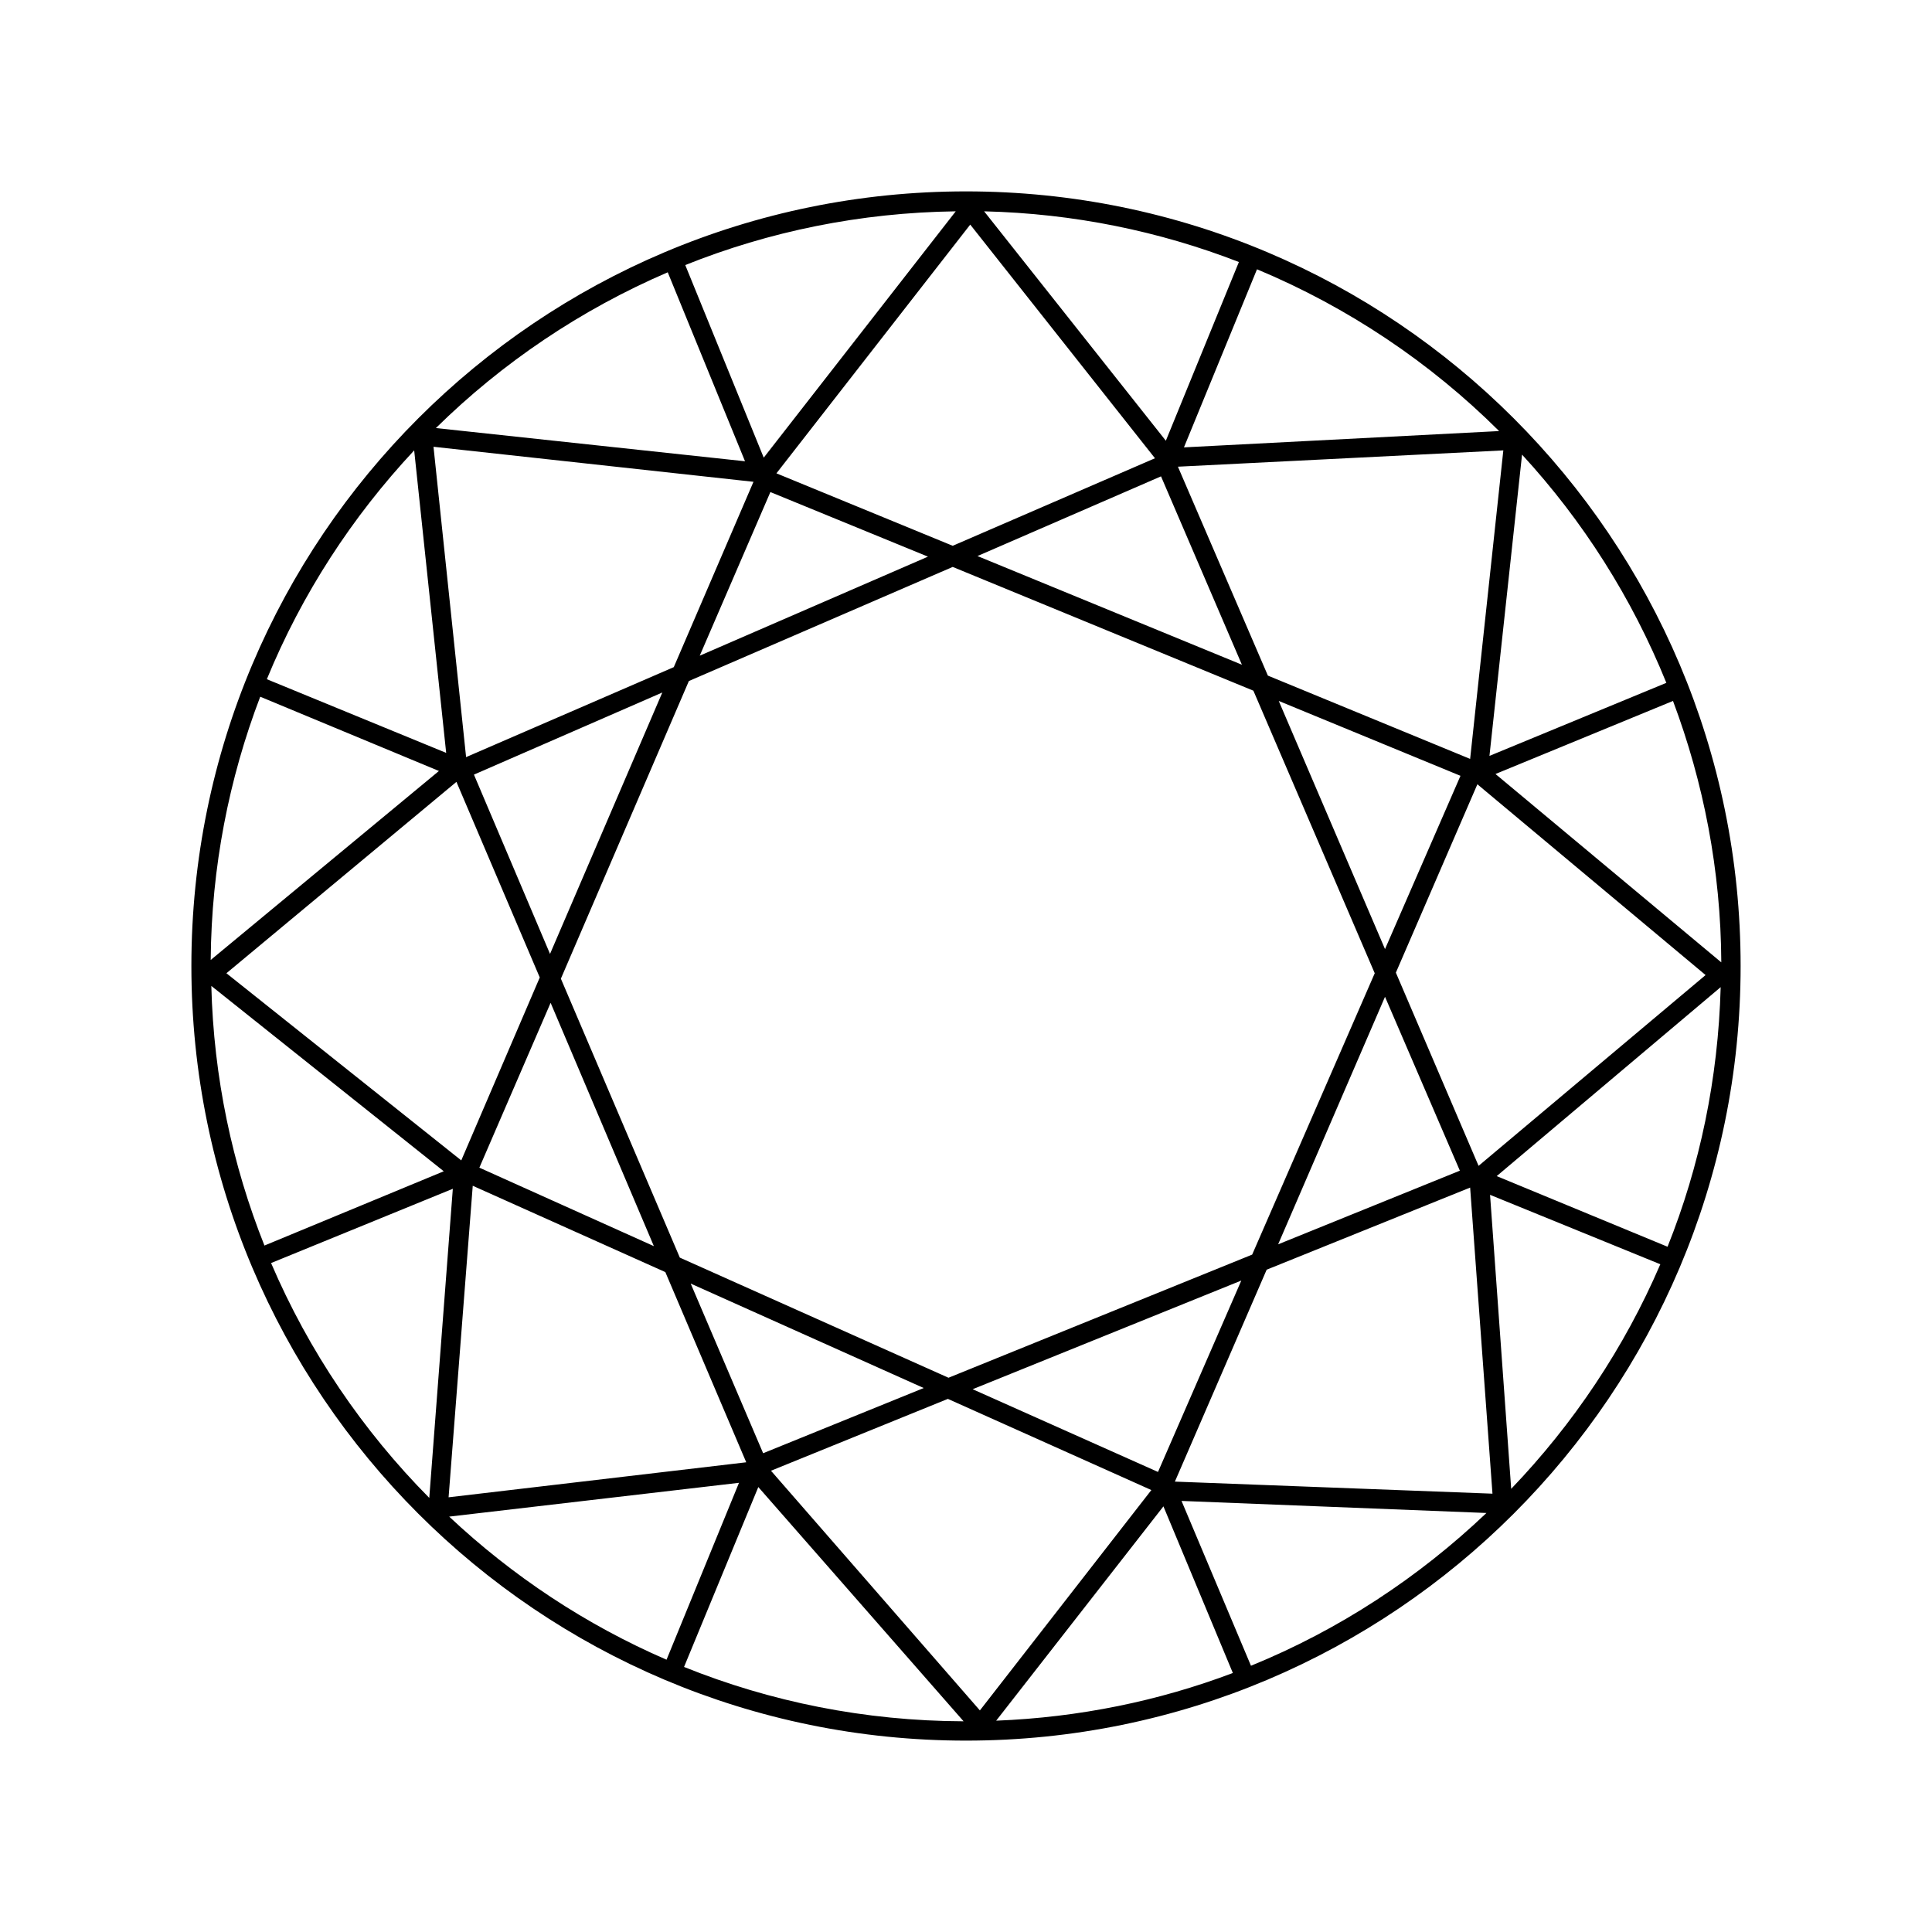<?xml version="1.0" ?><svg height="100" id="svg2" version="1.1" width="100" xmlns="http://www.w3.org/2000/svg" xmlns:cc="http://creativecommons.org/ns#" xmlns:dc="http://purl.org/dc/elements/1.1/" xmlns:inkscape="http://www.inkscape.org/namespaces/inkscape" xmlns:rdf="http://www.w3.org/1999/02/22-rdf-syntax-ns#" xmlns:sodipodi="http://sodipodi.sourceforge.net/DTD/sodipodi-0.dtd" xmlns:svg="http://www.w3.org/2000/svg"><defs id="defs4"/><g id="layer1" transform="translate(0,-952.362)"><path d="M 50 9.906 C 27.862 9.906 9.906 27.862 9.906 50 C 9.906 72.138 27.862 90.094 50 90.094 C 72.138 90.094 90.094 72.138 90.094 50 C 90.094 27.862 72.138 9.906 50 9.906 z M 49.469 10.938 L 39.531 23.688 L 35.469 13.719 C 39.806 11.981 44.526 11.004 49.469 10.938 z M 50.938 10.938 C 55.58 11.048 60.02 11.971 64.125 13.562 L 60.344 22.812 L 50.938 10.938 z M 50.219 11.625 L 59.781 23.719 L 49.312 28.25 L 40.188 24.5 L 50.219 11.625 z M 65.062 13.938 C 69.774 15.906 74.031 18.765 77.594 22.312 L 61.281 23.156 L 65.062 13.938 z M 34.562 14.094 L 38.562 23.875 L 22.562 22.156 C 25.998 18.774 30.068 16.027 34.562 14.094 z M 22.438 23.125 L 39 24.938 L 34.875 34.531 L 24.125 39.188 L 22.438 23.125 z M 21.438 23.312 L 23.094 38.969 L 13.812 35.156 C 15.625 30.742 18.23 26.743 21.438 23.312 z M 77.812 23.312 L 76.094 39.281 L 65.625 34.969 L 60.969 24.156 L 77.812 23.312 z M 78.781 23.531 C 81.935 26.958 84.474 30.956 86.25 35.344 L 77.094 39.125 L 78.781 23.531 z M 60.094 24.656 L 64.281 34.406 L 50.594 28.781 L 60.094 24.656 z M 39.875 25.469 L 48.031 28.812 L 36.219 33.938 L 39.875 25.469 z M 49.312 29.344 L 64.875 35.75 L 71.156 50.375 L 64.812 64.938 L 49.094 71.312 L 35.188 65.094 L 29.031 50.656 L 35.656 35.25 L 49.312 29.344 z M 34.281 35.844 L 28.469 49.375 L 24.531 40.094 L 34.281 35.844 z M 13.469 36.062 L 22.719 39.906 L 10.906 49.688 C 10.944 44.889 11.851 40.301 13.469 36.062 z M 66.188 36.281 L 75.594 40.156 L 71.688 49.125 L 66.188 36.281 z M 86.594 36.281 C 88.175 40.498 89.071 45.048 89.094 49.812 L 77.406 40.062 L 86.594 36.281 z M 23.625 40.469 L 27.938 50.594 L 23.875 60.062 L 11.719 50.375 L 23.625 40.469 z M 76.469 40.594 L 88.281 50.469 L 76.531 60.344 L 72.25 50.344 L 76.469 40.594 z M 10.938 51.031 L 22.969 60.625 L 13.688 64.469 C 12.024 60.294 11.059 55.771 10.938 51.031 z M 89.062 51.094 C 88.933 55.832 87.982 60.359 86.312 64.531 L 77.469 60.875 L 89.062 51.094 z M 71.688 51.594 L 75.562 60.594 L 66.156 64.406 L 71.688 51.594 z M 28.5 51.906 L 33.844 64.5 L 24.812 60.438 L 28.5 51.906 z M 24.469 61.375 L 34.438 65.844 L 38.625 75.688 L 23.219 77.5 L 24.469 61.375 z M 76.094 61.469 L 77.25 77.312 L 60.812 76.688 L 65.562 65.719 L 76.094 61.469 z M 23.438 61.531 L 22.219 77.531 C 18.778 74.06 15.983 69.935 14.031 65.375 L 23.438 61.531 z M 77.125 61.844 L 85.938 65.438 C 84.074 69.771 81.436 73.707 78.219 77.062 L 77.125 61.844 z M 64.25 66.281 L 59.938 76.188 L 50.344 71.906 L 64.25 66.281 z M 35.75 66.438 L 47.812 71.844 L 39.5 75.219 L 35.75 66.438 z M 49.062 72.406 L 59.594 77.125 L 50.719 88.531 L 39.906 76.125 L 49.062 72.406 z M 38.25 76.75 L 34.5 85.906 C 30.32 84.099 26.522 81.573 23.25 78.5 L 38.25 76.75 z M 39.25 76.969 L 49.875 89.094 C 44.758 89.078 39.881 88.083 35.406 86.281 L 39.25 76.969 z M 61.156 77.688 L 76.938 78.312 C 73.43 81.651 69.308 84.361 64.75 86.219 L 61.156 77.688 z M 60.219 77.969 L 63.812 86.594 C 59.981 88.042 55.861 88.892 51.562 89.062 L 60.219 77.969 z " id="path3782" style="font-size:medium;font-style:normal;font-variant:normal;font-weight:normal;font-stretch:normal;text-indent:0;text-align:start;text-decoration:none;line-height:normal;letter-spacing:normal;word-spacing:normal;text-transform:none;direction:ltr;block-progression:tb;writing-mode:lr-tb;text-anchor:start;baseline-shift:baseline;color:#000000;fill:#000000;fill-opacity:1;stroke:none;stroke-width:1;marker:none;visibility:visible;display:inline;overflow:visible;enable-background:accumulate;font-family:Sans;-inkscape-font-specification:Sans" transform="translate(0,952.362)"/></g></svg>